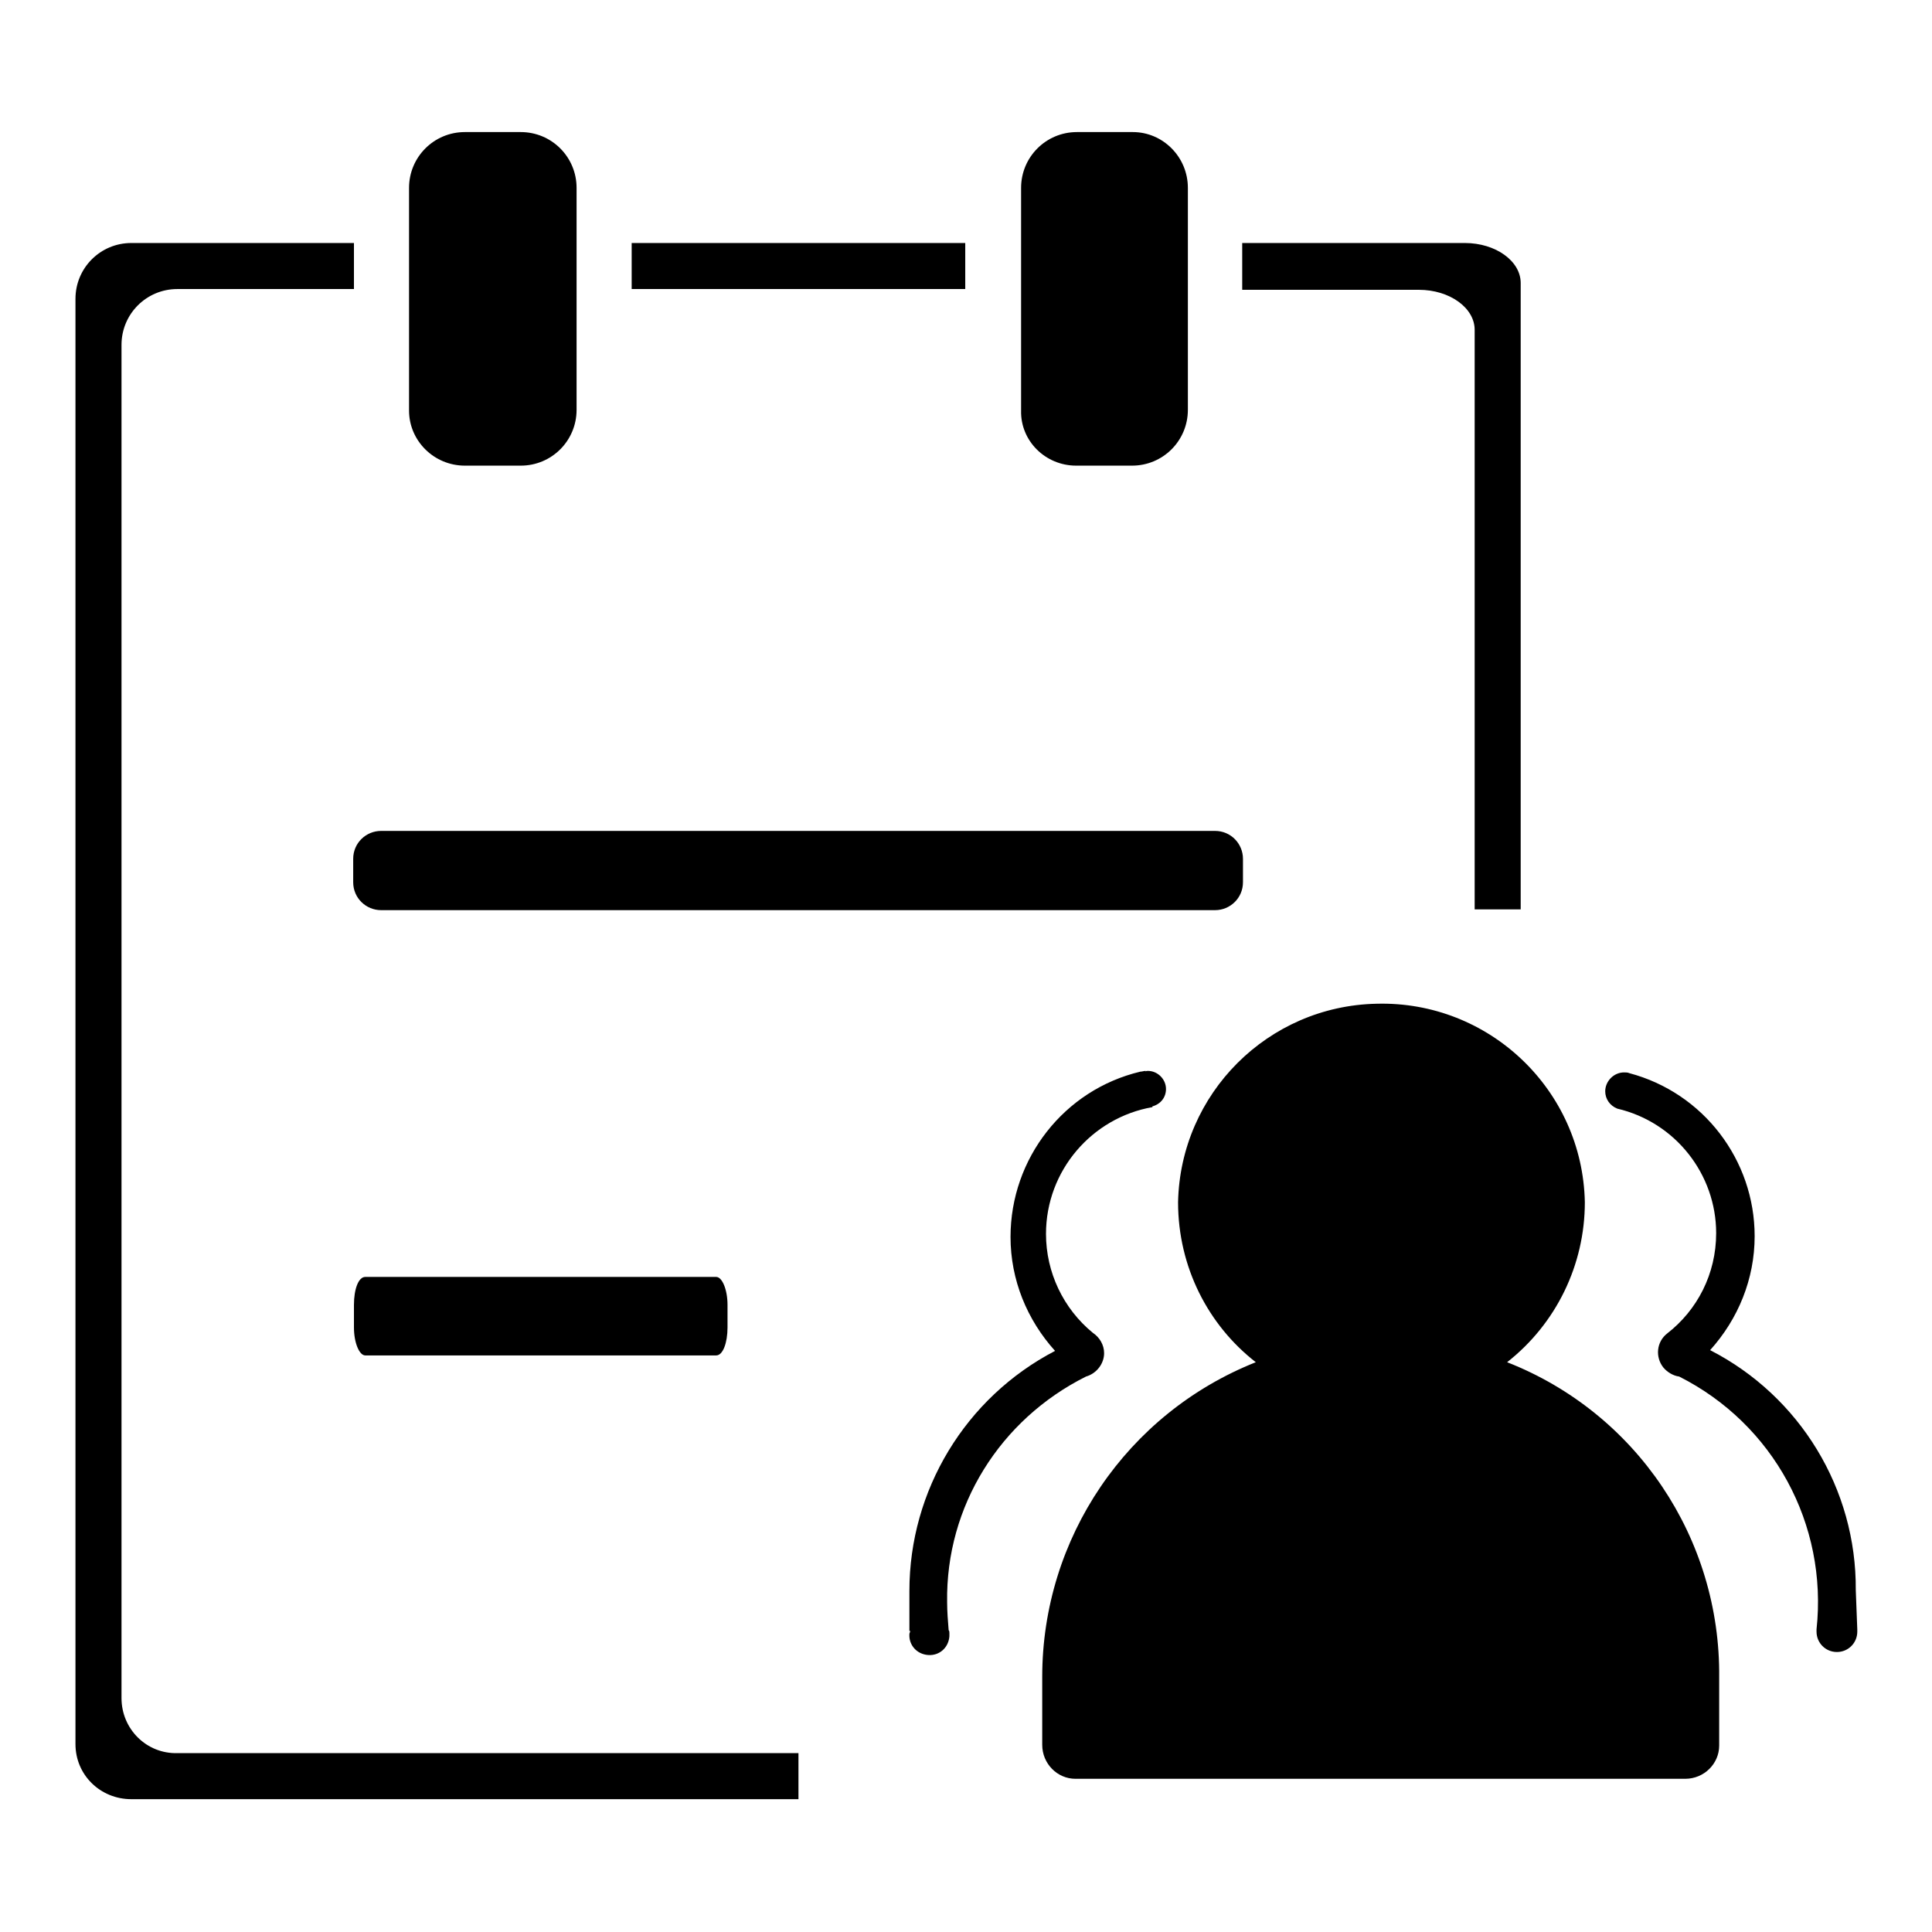 <?xml version="1.0" encoding="utf-8"?>
<!-- Svg Vector Icons : http://www.onlinewebfonts.com/icon -->
<!DOCTYPE svg PUBLIC "-//W3C//DTD SVG 1.1//EN" "http://www.w3.org/Graphics/SVG/1.1/DTD/svg11.dtd">
<svg version="1.1" xmlns="http://www.w3.org/2000/svg" xmlns:xlink="http://www.w3.org/1999/xlink" x="0px" y="0px" viewBox="0 0 256 256" enable-background="new 0 0 256 256" xml:space="preserve">
<g> <path fill="#000000" d="M83.7,32.2h44.2v6.1H83.7V32.2z M61.6,61.7h7.4c4.1,0,7.4-3.3,7.4-7.4V24.9c0-4.1-3.3-7.4-7.4-7.4h-7.4 c-4.1,0-7.4,3.3-7.4,7.4l0,0v29.5C54.2,58.4,57.5,61.7,61.6,61.7z M195.4,39.4v81.1l6.1,0V37.5c0-2.9-3.3-5.3-7.4-5.3h-29.5v6.2 h23.4c4.1,0,7.4,2.4,7.4,5.3L195.4,39.4L195.4,39.4z M142.6,61.7h7.4c4.1,0,7.4-3.3,7.4-7.4V24.9c0-4.1-3.3-7.4-7.3-7.4 c0,0,0,0,0,0h-7.4c-4.1,0-7.4,3.3-7.4,7.4v29.5C135.2,58.4,138.5,61.7,142.6,61.7z M16.1,225V45.7c0-4.1,3.3-7.4,7.4-7.4h23.4v-6.1 H17.4c-4.1,0-7.4,3.3-7.4,7.4c0,0,0,0,0,0v191.5c0,4.1,3.3,7.3,7.4,7.3h88.4v-6.1H23.5C19.4,232.4,16.1,229.1,16.1,225 C16.1,225,16.1,225,16.1,225z M50.5,120.6H161c2,0,3.7-1.6,3.7-3.7v-3.1c0-2-1.6-3.7-3.7-3.7c0,0,0,0,0,0H50.5 c-2,0-3.7,1.6-3.7,3.7c0,0,0,0,0,0v3.1C46.8,119,48.5,120.6,50.5,120.6z M48.4,169.2c-0.9,0-1.5,1.6-1.5,3.7v3c0,2,0.7,3.7,1.5,3.7 h46.5c0.9,0,1.5-1.7,1.5-3.7v-3c0-2-0.7-3.7-1.5-3.7H48.4z M137,213.4C137,213.3,137,213.4,137,213.4z M199.7,180.5 c6.5-5.1,10.3-12.9,10.3-21.2c-0.3-14.9-12.7-26.7-27.6-26.3c-14.4,0.3-26,11.9-26.3,26.3c0,8.6,4,16.3,10.3,21.2 c-17.1,6.8-28.3,23.3-28.3,41.7v9c0,2.5,2,4.5,4.4,4.5c0,0,0,0,0,0h80.8c2.5,0,4.5-2,4.5-4.4c0,0,0,0,0,0v-9 C228,203.8,216.8,187.2,199.7,180.5z M143.9,182.4c1.4-0.4,2.4-1.7,2.4-3.1c0-1.1-0.6-2.1-1.5-2.7c-3.9-3.2-6.2-8-6.2-13.1 c0-8.4,6.1-15.4,14.1-16.8v-0.1c1.1-0.3,1.8-1.2,1.8-2.3c0-1.3-1.1-2.4-2.4-2.4c-0.1,0-0.3,0-0.3,0.1v-0.1c-0.2,0-0.5,0.1-0.7,0.1 c-10.1,2.4-17.2,11.5-17.2,21.9c0,5.7,2.2,11,5.9,15.1c-11.9,6.2-19.3,18.5-19.3,31.8v5.3h0.1c0,0.2-0.1,0.3-0.1,0.4 c-0.1,1.5,1,2.7,2.5,2.8c1.5,0.1,2.7-1,2.8-2.5c0-0.1,0-0.3,0-0.4c0-0.1,0-0.3-0.1-0.4c-0.1-1.2-0.2-2.5-0.2-3.7 C125.3,199.6,132.5,188.1,143.9,182.4L143.9,182.4z M245.9,210.7c0.1-13.4-7.4-25.7-19.3-31.8c3.7-4.1,5.9-9.4,5.9-15.1 c0-10.1-6.8-19-16.6-21.6c-0.2-0.1-0.5-0.1-0.7-0.1c-1.4,0-2.5,1.2-2.5,2.5c0,1,0.6,1.9,1.6,2.3c7.7,1.8,13.1,8.7,13.1,16.5 c0,5.4-2.5,10.2-6.5,13.3c-1.4,1.1-1.6,3.1-0.5,4.5c0.5,0.6,1.3,1.1,2.1,1.2c12.5,6.3,19.7,19.6,18.2,33.5v0.3 c0,1.5,1.2,2.7,2.7,2.7c1.5,0,2.7-1.2,2.7-2.7v-0.3L245.9,210.7L245.9,210.7z"/></g>
</svg>